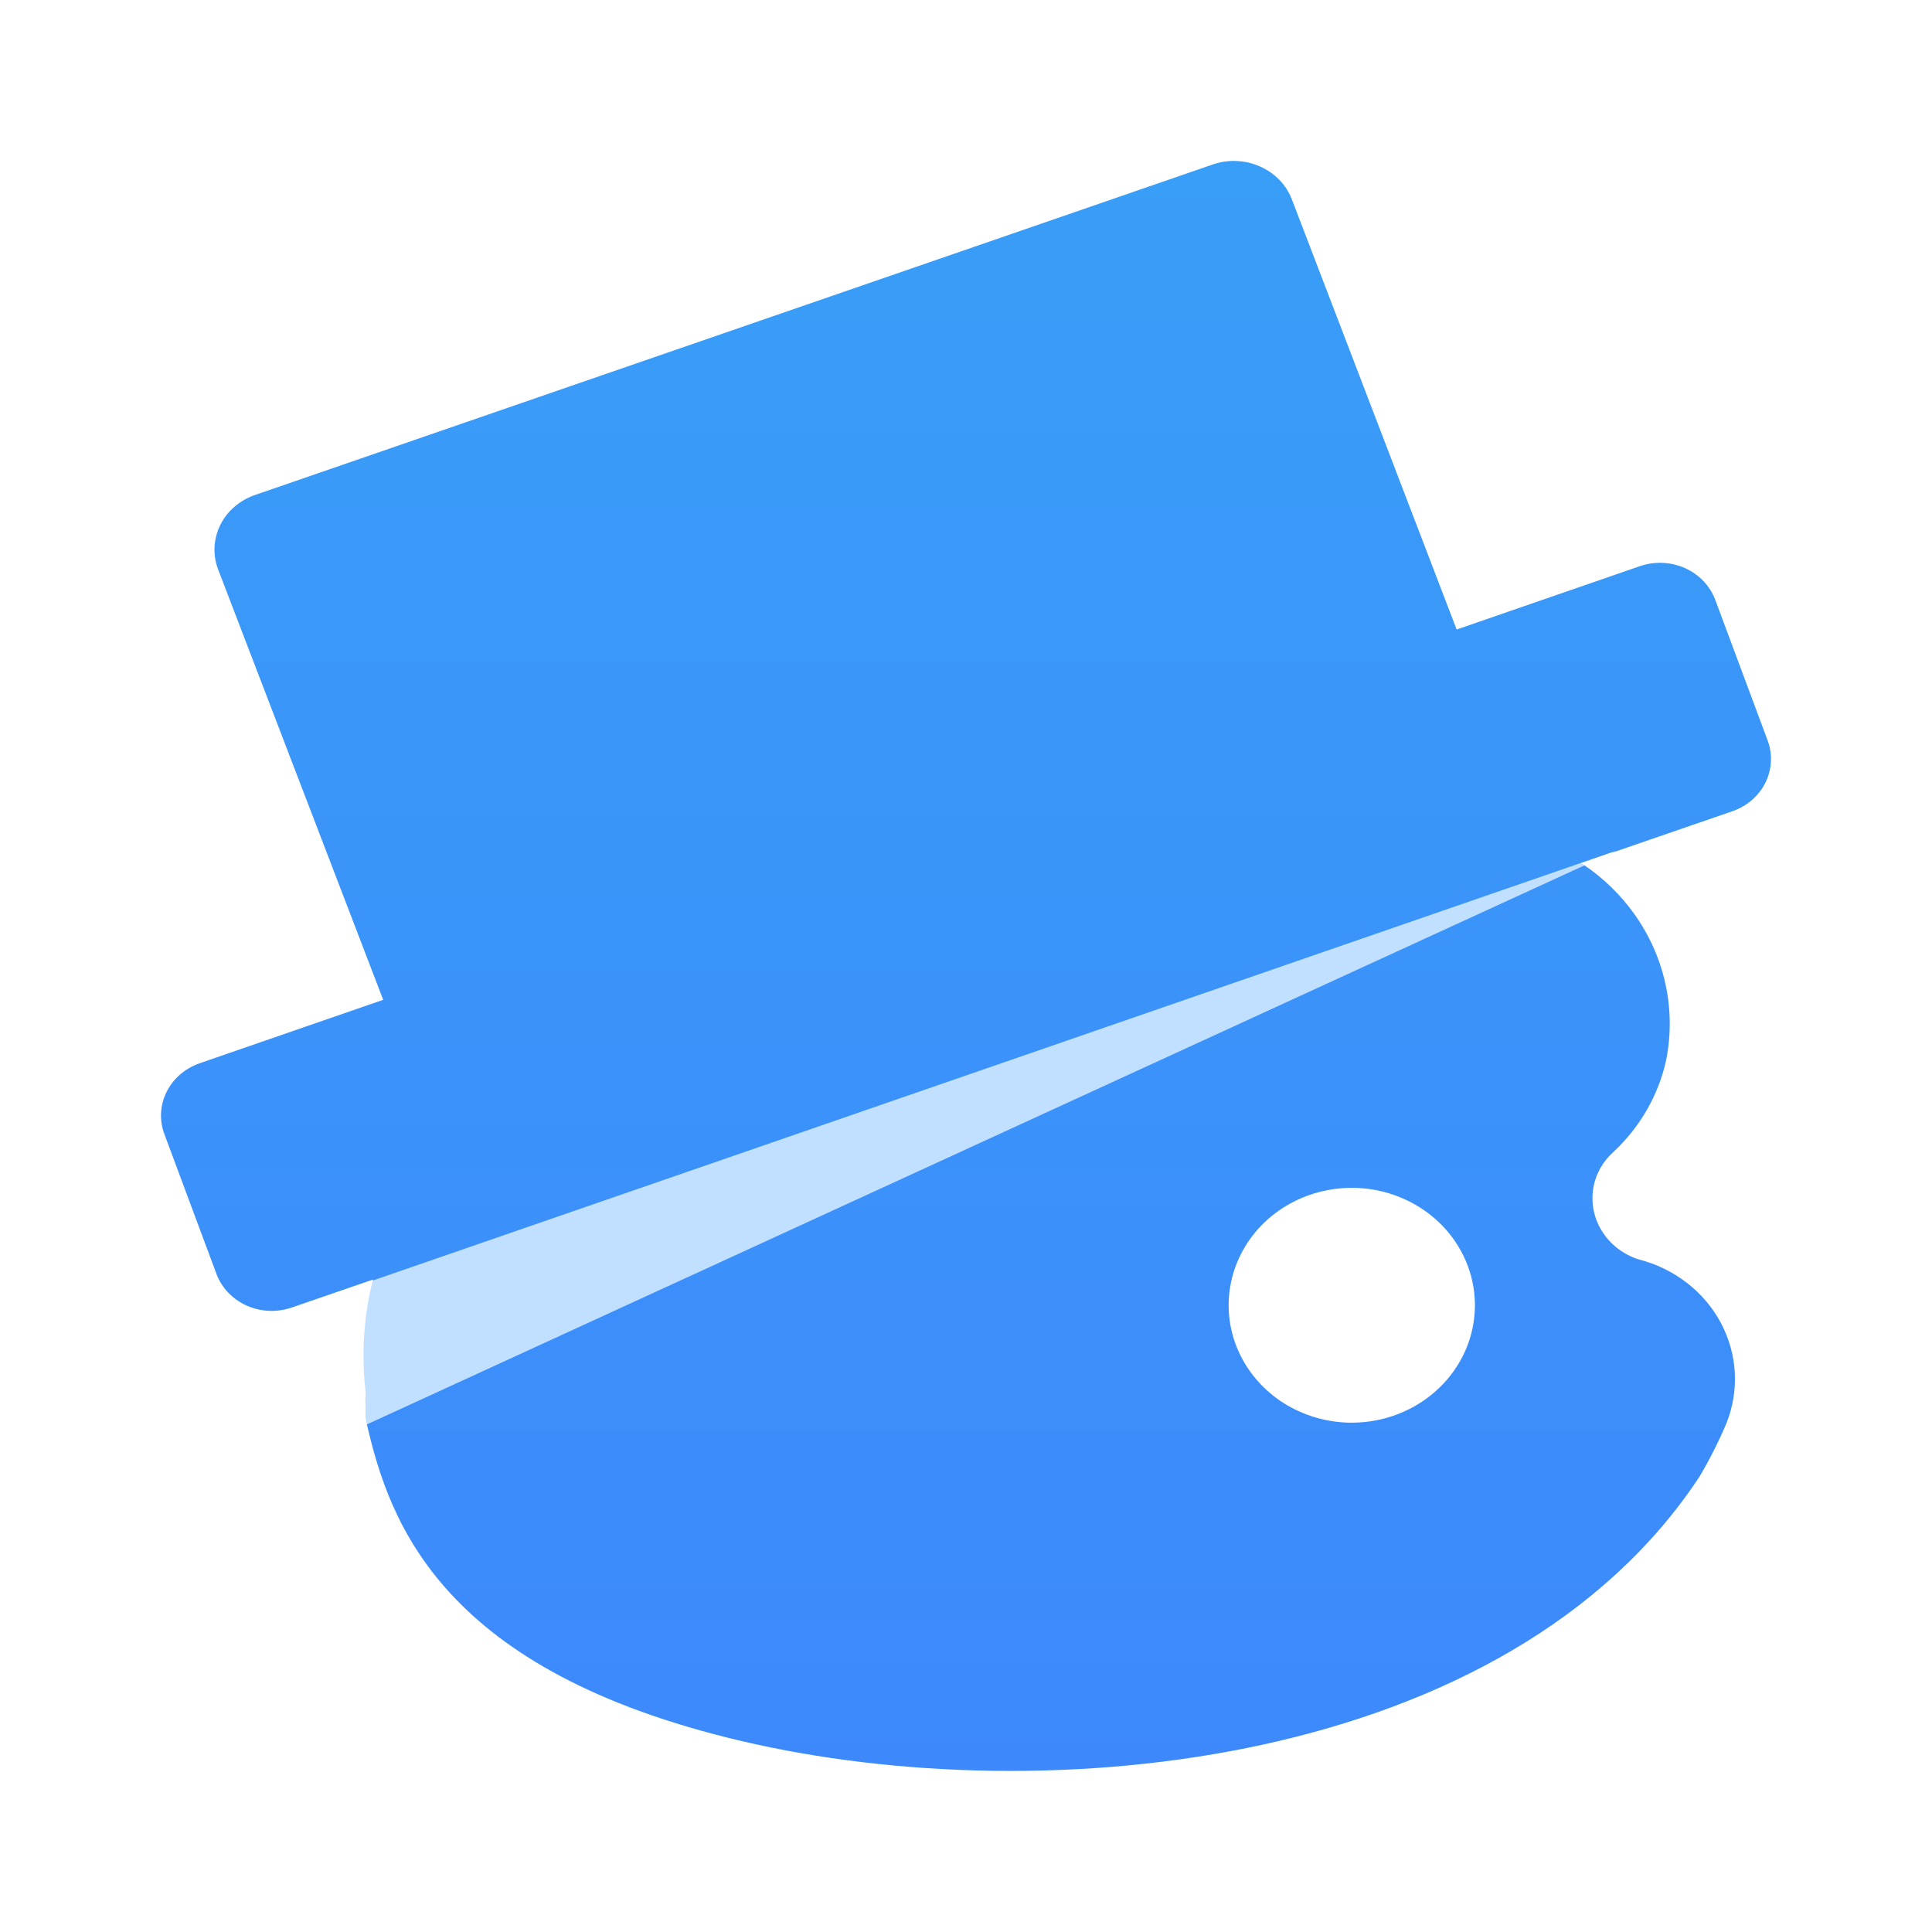 <svg width="24" height="24" viewBox="0 0 24 24" fill="none" xmlns="http://www.w3.org/2000/svg">
<path fill-rule="evenodd" clip-rule="evenodd" d="M20.377 7.031L18.095 7.82L16.047 2.474C15.977 2.294 15.834 2.147 15.65 2.067C15.466 1.986 15.256 1.977 15.066 2.043L3.168 6.149C3.073 6.182 2.986 6.231 2.912 6.296C2.837 6.36 2.777 6.438 2.735 6.525C2.693 6.611 2.669 6.705 2.665 6.8C2.661 6.896 2.677 6.991 2.712 7.08L4.76 12.42L2.478 13.209C2.298 13.272 2.15 13.4 2.069 13.565C1.987 13.73 1.978 13.919 2.043 14.091L2.693 15.836C2.76 16.006 2.896 16.145 3.07 16.221C3.244 16.297 3.442 16.305 3.623 16.243L4.634 15.895C4.633 15.899 4.632 15.904 4.63 15.908L20.071 10.571L20.019 10.595L21.522 10.077C21.702 10.014 21.85 9.887 21.931 9.721C22.013 9.556 22.022 9.367 21.957 9.195L21.307 7.45C21.242 7.278 21.108 7.137 20.934 7.058C20.759 6.98 20.559 6.97 20.377 7.031ZM19.683 10.749L4.558 17.694C4.843 18.939 5.505 20.758 9.216 21.629C13.004 22.518 18.735 21.948 21.112 18.343C21.239 18.128 21.351 17.907 21.447 17.679C21.527 17.478 21.562 17.263 21.55 17.048C21.538 16.833 21.478 16.623 21.376 16.431C21.273 16.239 21.129 16.07 20.954 15.935C20.778 15.799 20.575 15.7 20.357 15.645C20.162 15.583 19.998 15.455 19.895 15.285C19.792 15.116 19.758 14.916 19.799 14.724C19.833 14.566 19.918 14.421 20.042 14.311C20.375 14 20.604 13.601 20.698 13.166C20.76 12.853 20.757 12.531 20.688 12.22C20.62 11.908 20.487 11.613 20.299 11.35C20.132 11.117 19.923 10.913 19.683 10.749ZM16.792 17.673C16.489 17.673 16.194 17.587 15.942 17.427C15.691 17.267 15.495 17.039 15.379 16.772C15.263 16.506 15.233 16.212 15.292 15.93C15.351 15.647 15.496 15.387 15.71 15.183C15.924 14.979 16.197 14.84 16.494 14.784C16.79 14.727 17.098 14.756 17.377 14.867C17.657 14.977 17.896 15.164 18.064 15.404C18.232 15.644 18.322 15.926 18.322 16.214C18.322 16.601 18.161 16.972 17.874 17.245C17.587 17.519 17.198 17.673 16.792 17.673Z" fill="url(#paint0_linear_3473_12194)"/>
<path fill-rule="evenodd" clip-rule="evenodd" d="M4.558 17.694L19.683 10.749C19.669 10.739 19.654 10.729 19.64 10.72L4.63 15.908C4.62 15.95 4.609 15.991 4.6 16.033C4.513 16.445 4.493 16.867 4.541 17.285V17.322C4.537 17.368 4.537 17.414 4.541 17.46C4.538 17.487 4.538 17.514 4.541 17.541C4.538 17.566 4.538 17.591 4.541 17.616C4.547 17.642 4.552 17.668 4.558 17.694Z" fill="#3094FF" fill-opacity="0.3"/>
<defs>
<linearGradient id="paint0_linear_3473_12194" x1="11.962" y1="1.993" x2="11.962" y2="22.099" gradientUnits="userSpaceOnUse">
<stop stop-color="#399EF7"/>
<stop offset="1" stop-color="#3D89FC"/>
</linearGradient>
</defs>
</svg>
